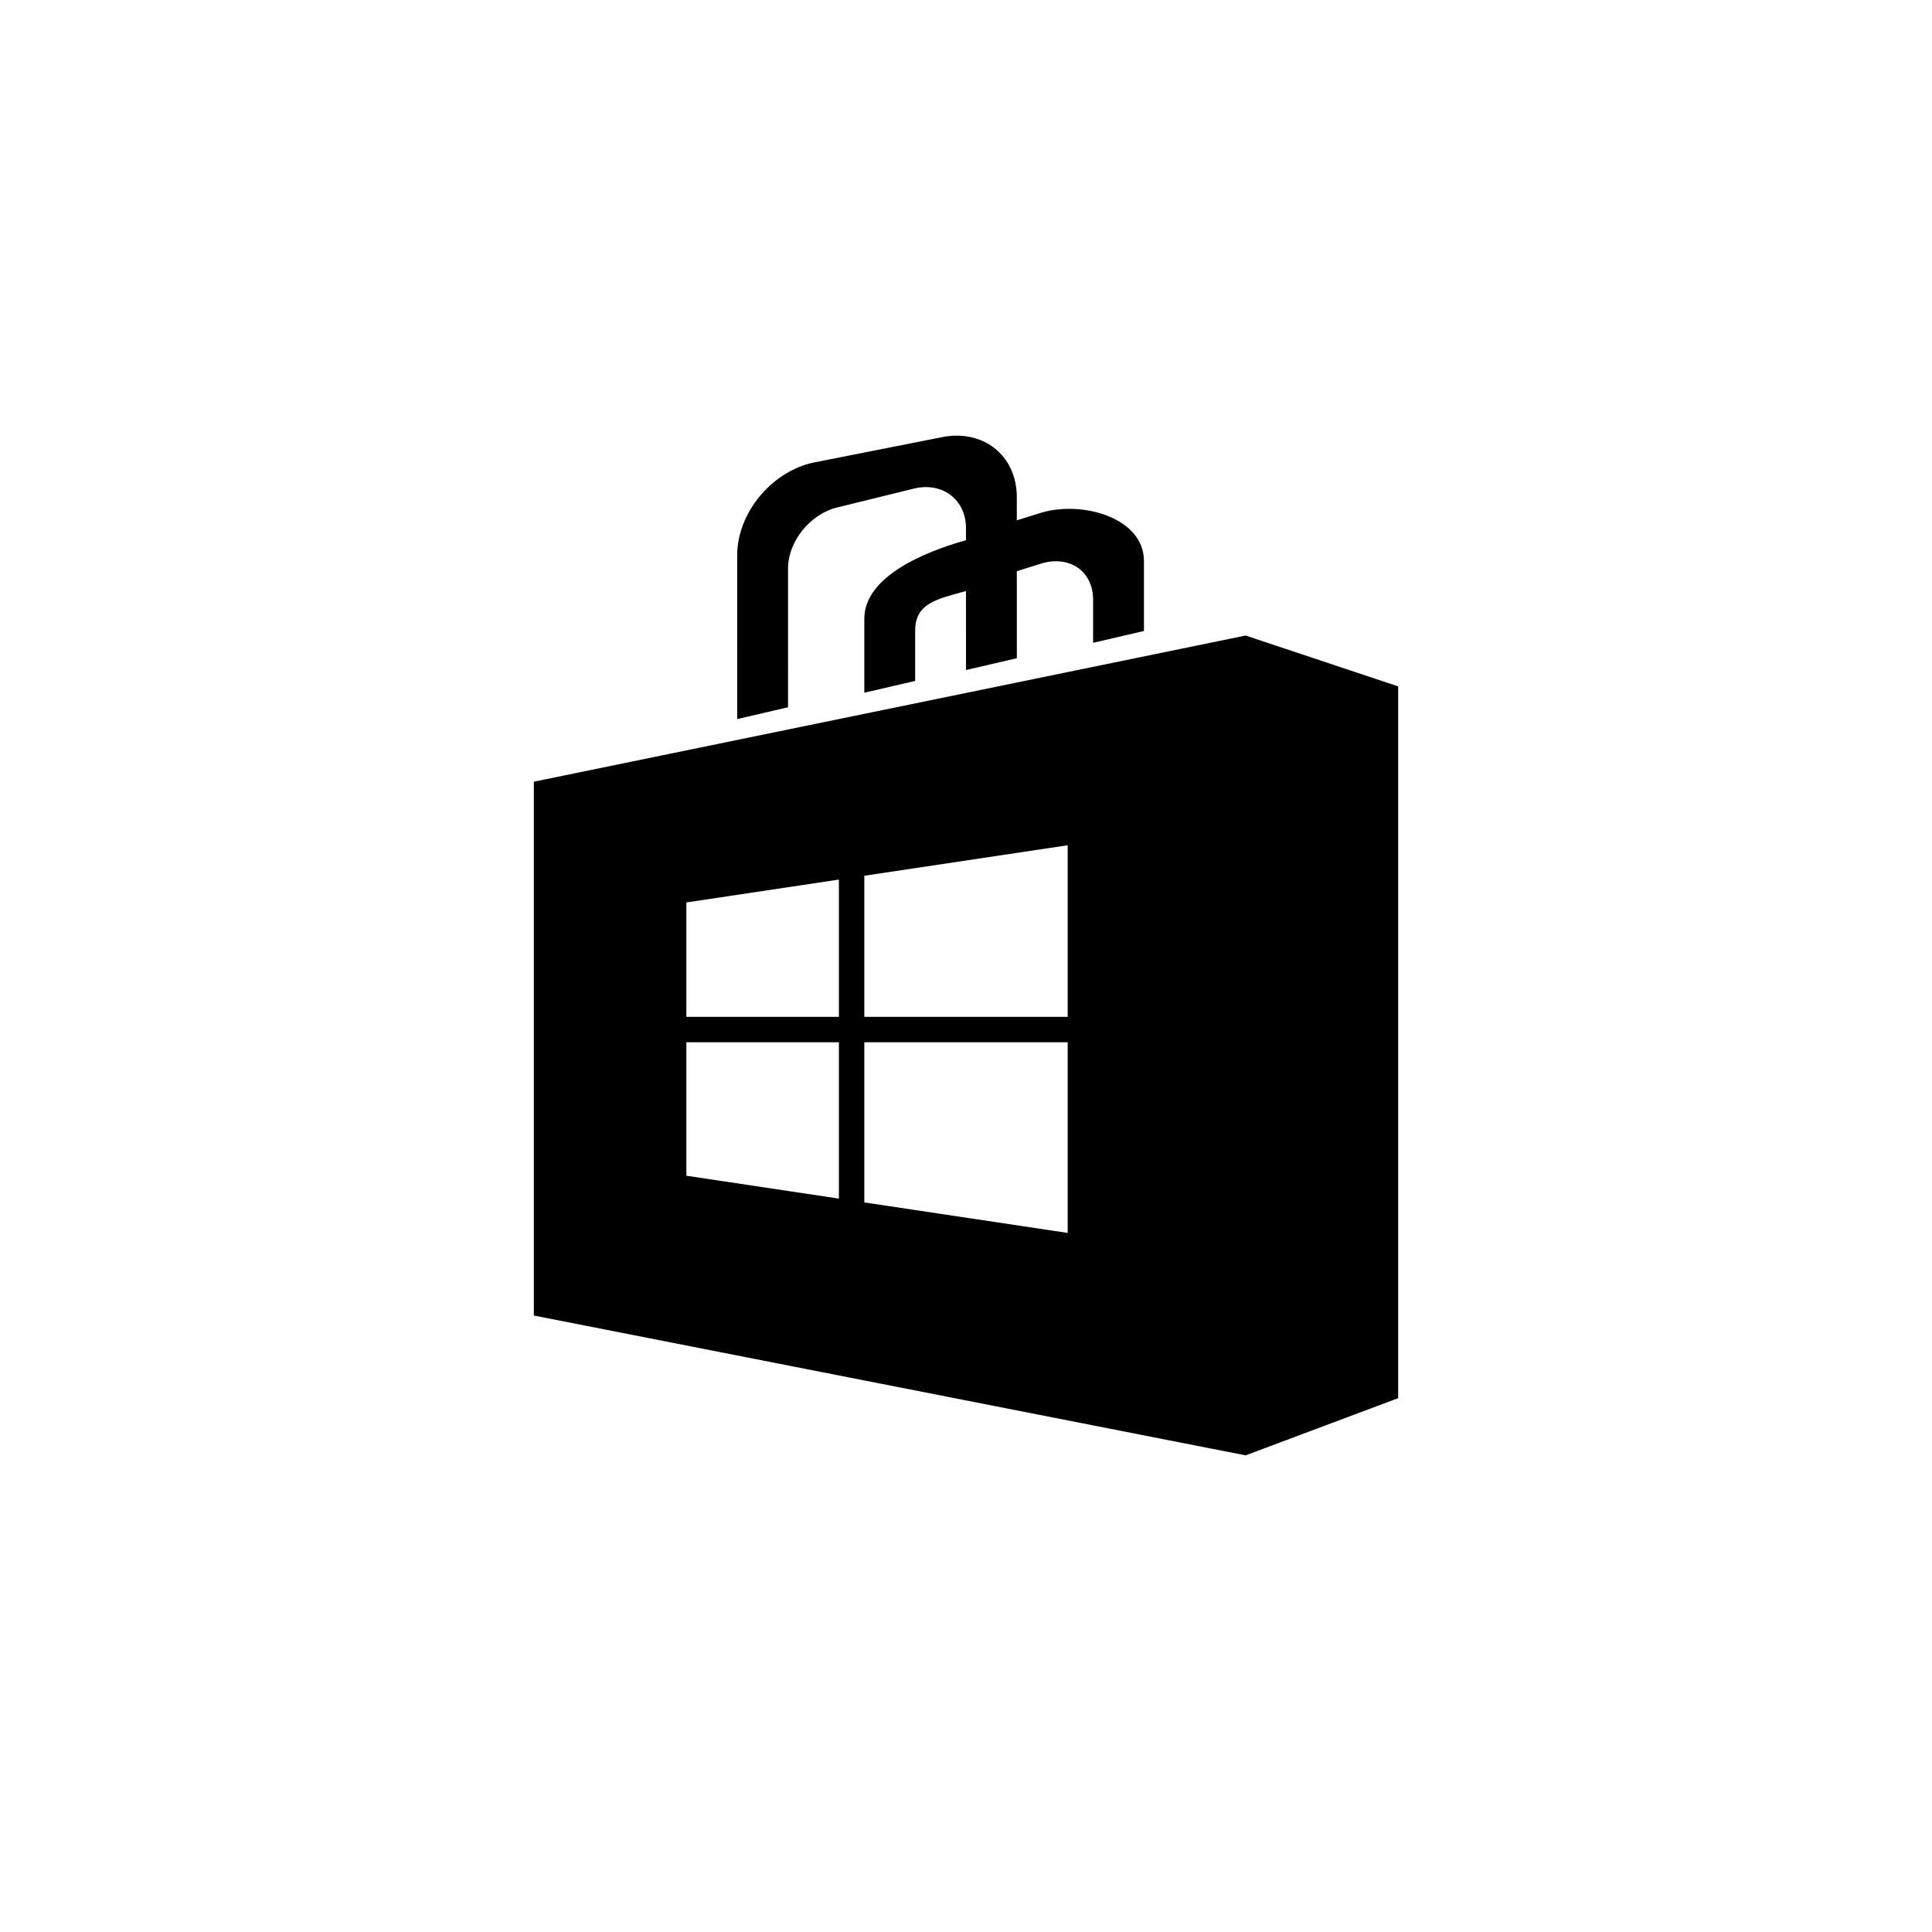 <?xml version="1.0" encoding="utf-8"?>
<!DOCTYPE svg PUBLIC "-//W3C//DTD SVG 1.1//EN" "http://www.w3.org/Graphics/SVG/1.1/DTD/svg11.dtd">

<svg width="800px" height="800px" viewBox="0 0 76 76" xmlns="http://www.w3.org/2000/svg" xmlns:xlink="http://www.w3.org/1999/xlink" version="1.1" baseProfile="full" enable-background="new 0 0 76.00 76.00" xml:space="preserve">
	<path fill="#000000" fill-opacity="1" stroke-linejoin="round" d="M 49,57.25L 21,51.75L 21,30.75L 49,25L 55,27L 55,55L 49,57.25 Z M 27,35.5L 27,40L 33,40L 33,34.6L 27,35.5 Z M 33,47.15L 33,41L 27,41L 27,46.25L 33,47.15 Z M 42,33.25L 34,34.45L 34,40L 42,40L 42,33.25 Z M 42,48.5L 42,41L 34,41L 34,47.3L 42,48.5 Z M 41,20.156C 42.657,19.69 45,20.406 45,22.062L 45,24.822L 43,25.286L 43,23.594C 43,22.489 42.105,21.846 41,22.156L 39.999,22.469L 40,25.893L 38,26.357L 37.999,23.25C 36.895,23.561 36,23.708 36,24.813L 36,26.786L 34,27.25L 34,24.344C 34,22.687 36.343,21.716 37.999,21.25L 37.999,20.776C 37.999,19.671 37.103,18.969 35.999,19.208L 32.999,19.946C 31.894,20.185 30.999,21.274 30.999,22.378L 31,27.822L 29,28.286L 28.999,21.844C 28.999,20.187 30.342,18.554 31.999,18.196L 36.999,17.208C 38.656,16.85 39.999,17.903 39.999,19.56L 39.999,20.469L 41,20.156 Z "/>
</svg>